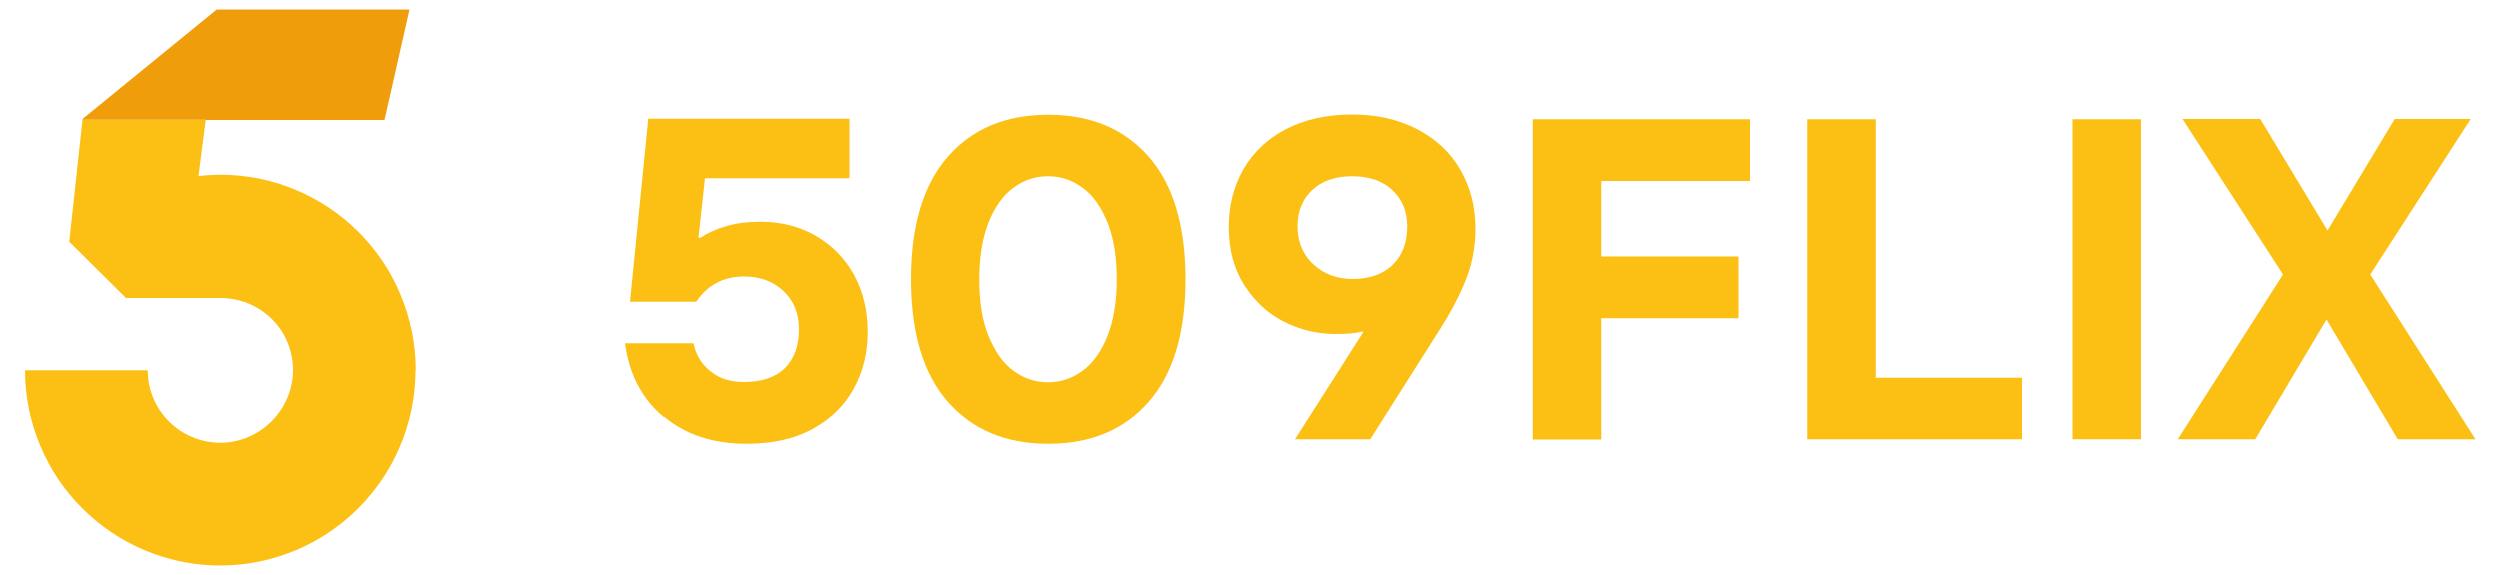 <?xml version="1.0" encoding="UTF-8"?>
<svg xmlns="http://www.w3.org/2000/svg" version="1.1" viewBox="0 0 100 23">
  <defs>
    <style>
      .cls-1 {
        fill: #ef9d0a;
      }

      .cls-2 {
        fill: #fcc015;
      }
    </style>
  </defs>
  <!-- Generator: Adobe Illustrator 28.7.1, SVG Export Plug-In . SVG Version: 1.2.0 Build 142)  -->
  <g>
    <g id="Layer_1">
      <g>
        <g>
          <path class="cls-2" d="M16.62,14.81c0,1.05-.21,2.08-.62,3.04-.39.93-.96,1.77-1.67,2.48-.68.68-1.47,1.22-2.34,1.61-.05.02-.09.04-.14.06-.97.41-1.99.62-3.04.62-.91,0-1.81-.16-2.66-.47-.13-.05-.26-.1-.38-.15-.93-.39-1.77-.96-2.48-1.67-.72-.72-1.28-1.55-1.67-2.48-.41-.96-.62-1.99-.62-3.04h4.91c0,1.59,1.28,2.87,2.86,2.9,1.6.02,2.94-1.29,2.95-2.9,0-.5-.13-.98-.35-1.39-.51-.93-1.49-1.5-2.55-1.5h-3.78l-2.27-2.25.53-4.88h4.93,0s-.29,2.25-.29,2.25c.29-.03.58-.05.88-.05,1.05,0,2.08.21,3.04.62.93.39,1.77.96,2.48,1.67.72.72,1.28,1.55,1.67,2.48.41.97.62,1.99.62,3.04Z"/>
          <polygon class="cls-1" points="8.67 .38 3.3 4.76 3.3 4.76 3.3 4.79 3.3 4.79 3.32 4.79 8.23 4.79 8.23 4.8 15.38 4.8 16.38 .38 8.67 .38"/>
        </g>
        <g>
          <path class="cls-2" d="M26.55,16.68c-.87-.72-1.38-1.7-1.55-2.95h2.74c.1.46.32.84.68,1.12.35.29.8.43,1.34.43.72,0,1.27-.19,1.64-.56s.56-.89.56-1.55c0-.62-.2-1.13-.61-1.52-.41-.39-.94-.59-1.58-.59-.83,0-1.47.34-1.92,1.01h-2.65l.73-7.32h8.05v2.38h-5.78l-.26,2.38h.09c.27-.19.62-.35,1.04-.47.43-.12.87-.17,1.34-.17.82,0,1.55.18,2.2.55s1.16.88,1.54,1.55c.37.67.56,1.43.56,2.3s-.19,1.6-.56,2.28c-.37.68-.92,1.21-1.65,1.61-.73.4-1.61.59-2.64.59-1.33,0-2.43-.36-3.29-1.08Z"/>
          <path class="cls-2" d="M37.91,16.07c-.98-1.12-1.47-2.76-1.47-4.9s.49-3.78,1.47-4.9c.98-1.12,2.32-1.68,4.02-1.68s3.03.56,4.02,1.68c.98,1.12,1.47,2.76,1.47,4.9s-.49,3.78-1.47,4.9c-.98,1.12-2.32,1.68-4.02,1.68s-3.03-.56-4.02-1.68ZM43.29,14.84c.41-.3.75-.76,1-1.38s.38-1.38.38-2.29-.12-1.66-.38-2.29-.58-1.08-1-1.38c-.42-.3-.87-.45-1.37-.45s-.96.15-1.37.45c-.42.3-.75.76-1,1.38s-.38,1.38-.38,2.29.12,1.67.38,2.29.58,1.08,1,1.38c.41.3.87.45,1.37.45s.96-.15,1.37-.45Z"/>
          <path class="cls-2" d="M51.8,17.57l2.74-4.3h-.09c-.22.06-.57.09-1.04.09-.73,0-1.42-.17-2.07-.5s-1.17-.83-1.58-1.47c-.41-.65-.61-1.42-.61-2.32,0-.85.2-1.62.59-2.31.4-.68.97-1.22,1.71-1.6.74-.38,1.62-.58,2.63-.58s1.86.2,2.61.59c.75.39,1.33.93,1.73,1.63.4.7.6,1.48.6,2.36,0,.68-.12,1.33-.35,1.94s-.57,1.27-1.02,1.99l-2.84,4.48h-3.02ZM55.7,10.6c.39-.38.59-.89.59-1.54,0-.6-.2-1.08-.59-1.45s-.93-.56-1.61-.56-1.22.19-1.61.56c-.39.37-.58.86-.58,1.45s.21,1.13.64,1.52c.43.39.95.58,1.56.58.68,0,1.22-.19,1.61-.57Z"/>
          <path class="cls-2" d="M70,4.77v2.47h-5.95v3.02h5.49v2.47h-5.49v4.85h-2.74V4.77h8.69Z"/>
          <path class="cls-2" d="M80.89,17.57h-8.6V4.77h2.74v10.34h5.85v2.47Z"/>
          <path class="cls-2" d="M85.64,17.57h-2.74V4.77h2.74v12.81Z"/>
          <path class="cls-2" d="M90.18,17.57h-3.07l4.21-6.59-4.02-6.22h3.11l2.69,4.46,2.69-4.46h3.04l-4.02,6.22,4.21,6.59h-3.11l-2.85-4.79-2.85,4.79Z"/>
        </g>
      </g>
    </g>
  </g>
</svg>